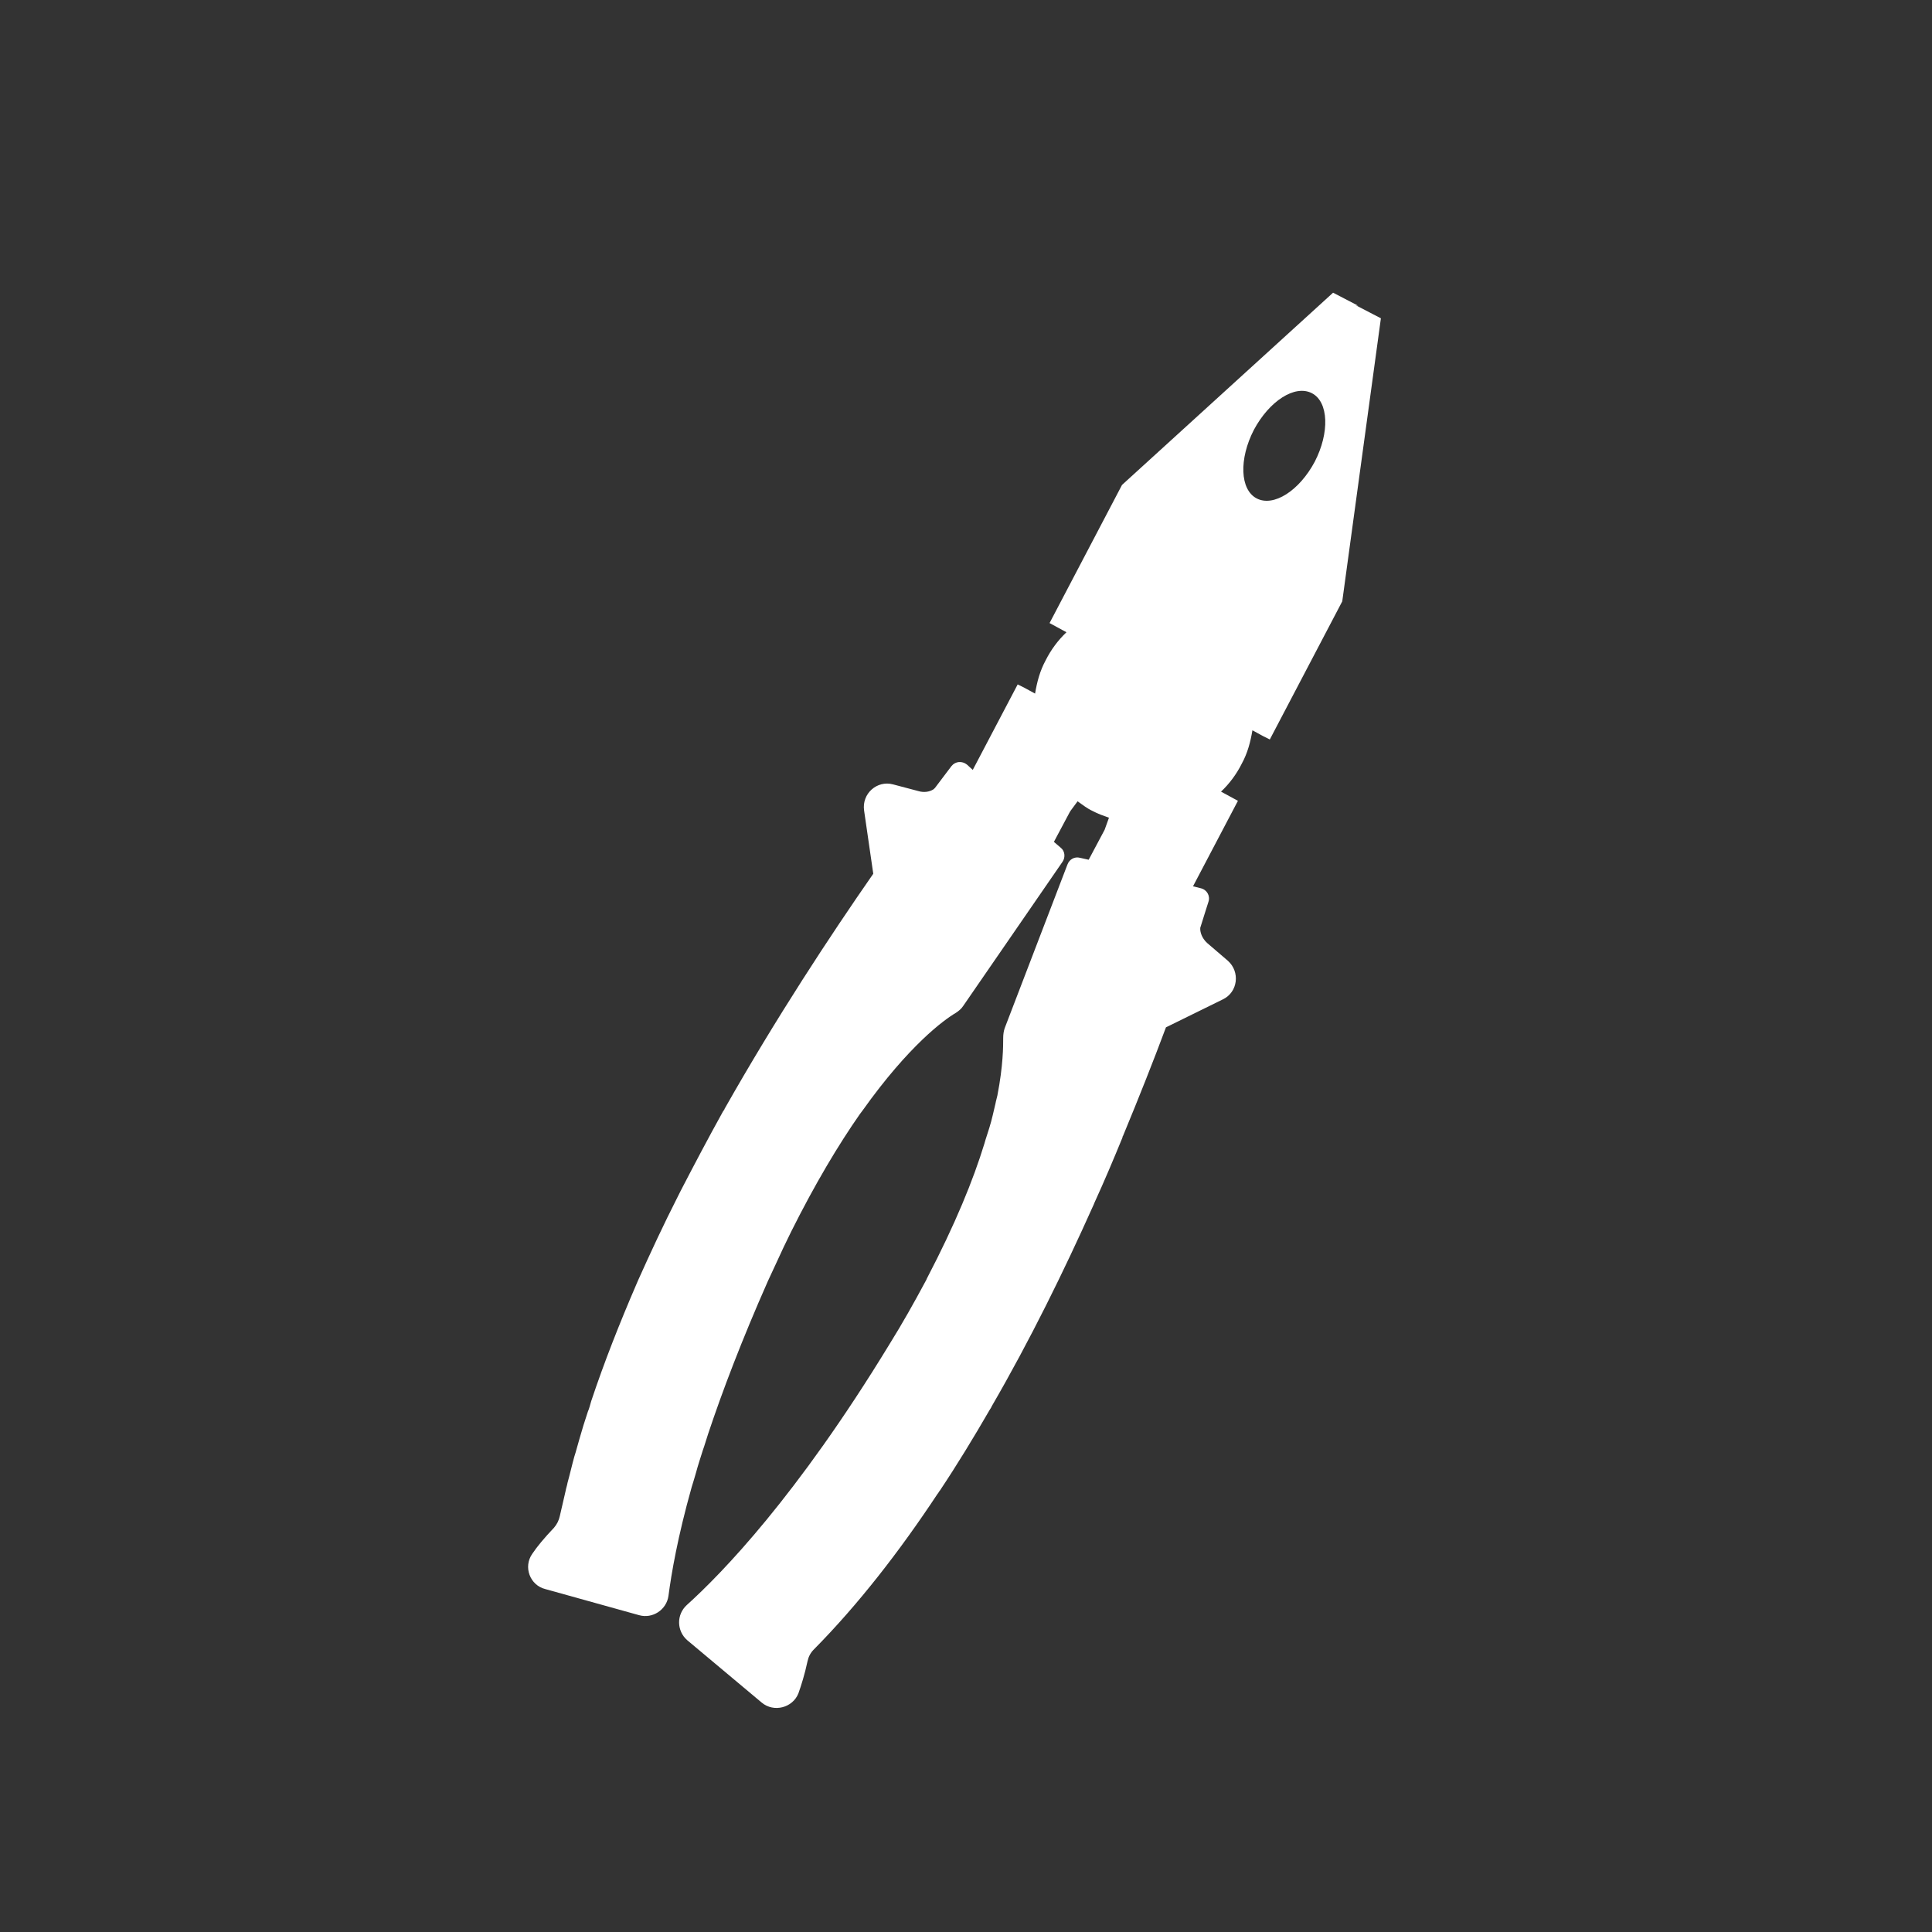 <svg xmlns="http://www.w3.org/2000/svg" id="uuid-5a2a7d0a-4db7-4b7a-b464-d42800d5cced" viewBox="0 0 40 40"><rect x="0" y="0" width="40" height="40" fill="#333333" stroke="none"/><defs><style>.uuid-52568844-5c8b-4117-a627-82d1584b0a35{fill:#fff;}</style></defs><path class="uuid-52568844-5c8b-4117-a627-82d1584b0a35" d="M28.12,6.33l-.52-.27-4.37,3.98-1.5,2.86.35.19c-.17.16-.32.36-.43.58-.12.22-.18.45-.22.69l-.22-.12h0l-.14-.07-.93,1.77-.12-.11c-.1-.08-.24-.07-.32.03-.08.11-.2.26-.34.45,0,0-.02.02-.03.03-.09.06-.21.07-.31.04l-.53-.14c-.33-.09-.65.19-.6.54l.19,1.31h0c-.89,1.28-2.01,2.98-3.08,4.87,0,0,0,0,0,0,0,.02-.02.03-.03.05-.3.54-.59,1.09-.88,1.65-.02.04-.04.08-.06.12-.29.57-.56,1.15-.82,1.73-.01.02-.02.05-.03.07,0,0,0,0,0,0-.35.81-.67,1.62-.94,2.43,0,0,0,0,0,0-.02.07-.04.15-.07.22-.06.18-.12.37-.17.55-.04.13-.07.26-.11.38-.05.18-.09.36-.14.54-.01.06-.03.11-.04.17,0,0,0,0,0,0-.04.18-.08.35-.12.52-.02.09-.06.17-.12.24-.2.21-.35.39-.45.54-.19.27-.05.65.27.73l1.94.54c.28.08.57-.11.61-.4.06-.46.19-1.22.48-2.25.03-.09.06-.2.09-.3.04-.15.09-.3.14-.46.04-.11.07-.22.11-.34.3-.9.7-1.95,1.24-3.17.11-.24.22-.47.32-.69.05-.11.11-.22.16-.33.5-1,.98-1.8,1.42-2.43.02-.03.04-.05.06-.08.96-1.35,1.69-1.88,1.93-2.02.06-.04.11-.08.15-.14l2.06-2.99c.06-.09.05-.22-.04-.29l-.14-.12.33-.62.02-.03h0l.14-.19c.1.07.2.15.31.2.11.06.23.1.34.14l-.09.25-.33.62-.18-.04c-.11-.03-.22.03-.26.14l-1.3,3.39c-.02.06-.03.13-.03.2,0,.17,0,.57-.12,1.19-.01.05-.03.11-.04.17-.04.16-.07.32-.13.51-.03.1-.07.21-.1.32-.23.75-.6,1.66-1.19,2.79-.01.03-.03.06-.04.08-.22.41-.46.84-.74,1.29,0,0,0,0,0,0h0c-1.92,3.15-3.47,4.74-4.19,5.39-.22.2-.21.54.01.73l1.54,1.29c.25.21.64.11.76-.19.06-.17.13-.39.19-.67.02-.09.06-.17.13-.24.92-.93,1.78-2.04,2.56-3.22,0,0,0,0,0,0,.02-.02.03-.05.05-.07.36-.54.7-1.1,1.03-1.67.01-.02.03-.04.04-.07,0,0,0,0,0,0,.8-1.38,1.5-2.81,2.1-4.15h0s.02-.04.03-.07c.21-.46.4-.91.58-1.35,0-.01,0-.02.01-.03,0,0,0,0,0,0,.34-.82.64-1.58.89-2.25h0s1.18-.58,1.18-.58c.31-.15.36-.57.1-.8l-.42-.36c-.08-.07-.14-.17-.15-.28,0-.02,0-.03,0-.04.07-.23.13-.41.17-.54.04-.12-.03-.25-.16-.28l-.16-.04.93-1.77-.35-.19c.17-.16.32-.36.43-.58.12-.22.18-.45.22-.69l.22.12h0l.14.07,1.5-2.86.8-5.86-.52-.27ZM27.22,9.56c-.32.6-.85.94-1.2.76s-.37-.82-.06-1.42c.32-.6.85-.94,1.2-.76s.37.82.06,1.42Z"></path></svg>